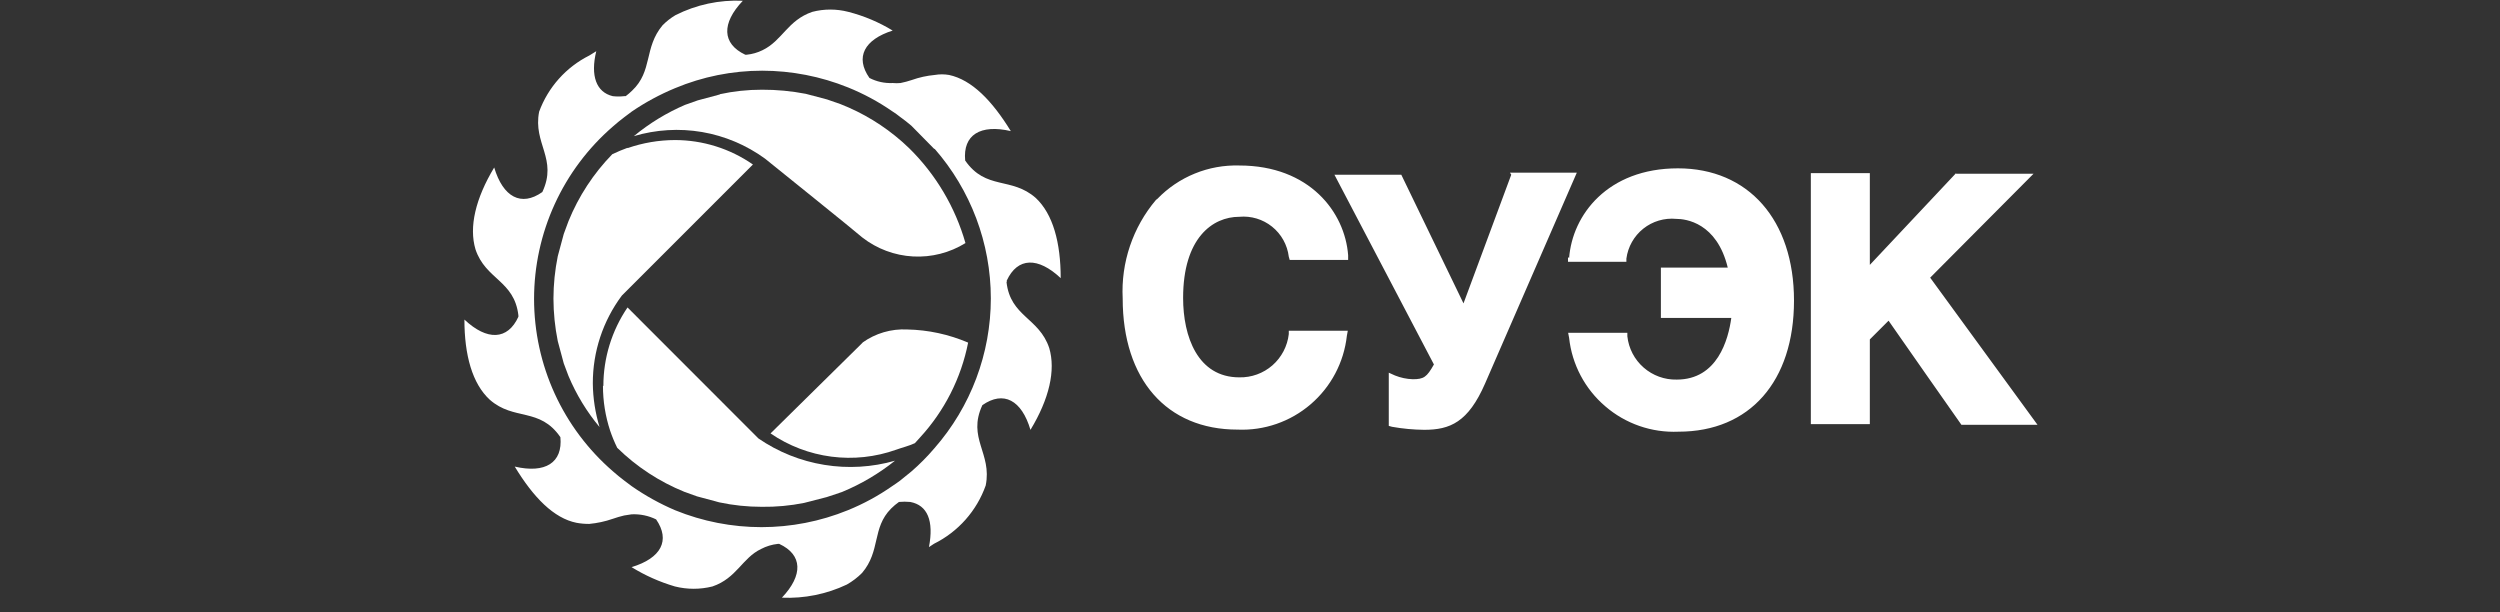 <?xml version="1.0" encoding="UTF-8"?> <svg xmlns="http://www.w3.org/2000/svg" width="200" height="49" viewBox="0 0 200 49" fill="none"><rect x="0" y="0" width="200" height="49" fill="#333333" stroke="none"/><g clip-path="url(#clip0_260_300)"><path d="M156.487 13.849L149.587 21.191V13.849H144.867V33.93H149.587V27.152L151.085 25.655C151.519 26.3 156.913 33.983 156.913 33.983H163L154.413 22.213L162.684 13.898H156.482L156.487 13.849ZM125.44 20.566V20.943H130.111V20.687C130.236 19.745 130.72 18.887 131.463 18.293C132.206 17.701 133.15 17.421 134.096 17.51C134.863 17.51 137.343 17.81 138.22 21.406H132.871V25.436H138.504C138.264 27.173 137.396 30.367 134.141 30.367C133.168 30.39 132.222 30.046 131.491 29.405C130.758 28.765 130.293 27.872 130.188 26.905V26.625H125.452L125.529 27.031C125.76 29.158 126.795 31.116 128.423 32.505C130.045 33.903 132.14 34.629 134.279 34.535C139.985 34.535 143.52 30.505 143.52 24.048C143.52 17.591 139.867 13.467 134.235 13.467C128.601 13.467 125.785 17.201 125.529 20.647L125.44 20.566ZM120.899 13.979L117.08 24.271L112.104 13.979H106.755L114.713 29.157C114.141 30.176 113.902 30.338 113.017 30.338C112.53 30.322 112.049 30.22 111.597 30.038L111.102 29.815V34.072L111.369 34.145C112.216 34.296 113.074 34.376 113.934 34.385C116 34.385 117.453 33.784 118.805 30.683L126.146 13.812H120.797L120.899 13.979ZM92.482 15.988C90.623 18.185 89.669 21.007 89.815 23.881C89.815 30.355 93.334 34.368 98.999 34.368C101.139 34.461 103.233 33.736 104.856 32.339C106.479 30.947 107.513 28.99 107.749 26.864L107.823 26.458H103.103V26.726C102.993 27.693 102.527 28.584 101.796 29.226C101.064 29.866 100.118 30.209 99.145 30.188C95.806 30.188 94.649 26.909 94.649 23.837C94.649 19.04 97.003 17.343 99.145 17.343C100.087 17.257 101.026 17.539 101.763 18.131C102.507 18.727 102.987 19.591 103.103 20.537L103.176 20.793H107.851V20.42C107.595 16.974 104.763 13.24 99.145 13.24C97.925 13.204 96.709 13.423 95.578 13.886C94.449 14.346 93.429 15.037 92.583 15.915" fill="white"></path><path d="M69.013 27.409L61.643 34.673C63.097 35.668 64.765 36.305 66.513 36.532C68.26 36.759 70.036 36.568 71.695 35.976C72.101 35.826 72.803 35.647 73.193 35.452L73.599 35.002C75.558 32.874 76.891 30.246 77.45 27.409C75.909 26.749 74.256 26.392 72.58 26.358C71.301 26.292 70.037 26.663 68.996 27.409" fill="white"></path><path d="M57.603 7.551L55.818 8.03L54.799 8.391C53.324 9.026 51.946 9.867 50.708 10.891C52.477 10.365 54.343 10.252 56.163 10.562C57.982 10.875 59.705 11.603 61.199 12.689C61.199 12.689 68.764 18.776 68.987 18.999C70.153 19.907 71.57 20.437 73.045 20.517C74.519 20.597 75.983 20.223 77.237 19.446C76.418 16.573 74.869 13.961 72.741 11.865L72.156 11.325C70.705 10.049 69.042 9.035 67.242 8.33L66.17 7.957L64.462 7.506C63.308 7.283 62.135 7.173 60.959 7.177C59.82 7.175 58.684 7.297 57.571 7.539" fill="white"></path><path d="M48.237 30.866C48.236 32.083 48.429 33.293 48.809 34.449C48.968 34.92 49.158 35.38 49.378 35.825C50.923 37.339 52.75 38.536 54.755 39.348L55.761 39.709L57.543 40.188C58.661 40.427 59.801 40.546 60.944 40.545C62.08 40.561 63.215 40.456 64.329 40.233L66.143 39.766L67.36 39.36C68.885 38.73 70.313 37.887 71.601 36.856C69.765 37.383 67.834 37.497 65.948 37.189C64.055 36.883 62.252 36.161 60.672 35.074L50.202 24.596C48.943 26.448 48.27 28.635 48.27 30.874" fill="white"></path><path d="M50.202 11.825C49.796 11.975 49.39 12.141 48.984 12.336C47.48 13.88 46.289 15.7 45.478 17.697L45.1 18.72L44.621 20.501C44.395 21.615 44.279 22.749 44.276 23.886C44.279 25.028 44.395 26.167 44.621 27.287L45.1 29.069L45.478 30.075C46.099 31.555 46.937 32.934 47.965 34.166C47.62 33.033 47.438 31.856 47.426 30.672C47.419 28.14 48.233 25.675 49.747 23.647L60.234 13.16C58.402 11.888 56.226 11.206 53.996 11.204C52.706 11.208 51.425 11.426 50.206 11.849" fill="white"></path><path d="M80.541 22.567V22.445C81.41 20.574 83.042 20.546 84.856 22.25C84.856 19.409 84.239 17.128 82.863 15.838C80.915 14.117 78.877 15.241 77.214 12.843C77.019 10.789 78.431 9.921 80.866 10.489C79.369 8.054 77.749 6.386 75.923 5.996C75.546 5.931 75.16 5.931 74.783 5.996C74.154 6.054 73.535 6.19 72.94 6.402C72.646 6.501 72.347 6.58 72.043 6.642C71.834 6.662 71.623 6.662 71.414 6.642C70.77 6.673 70.128 6.533 69.555 6.236C68.387 4.572 69.15 3.164 71.414 2.445C70.311 1.773 69.115 1.268 67.863 0.948C66.919 0.704 65.929 0.704 64.986 0.948C63.009 1.621 62.587 3.253 61 4.016C60.606 4.21 60.18 4.332 59.742 4.377H59.62C57.75 3.492 57.717 1.861 59.426 0.063C57.558 -0.026 55.7 0.371 54.032 1.216C53.655 1.44 53.308 1.713 53.001 2.027C51.5 3.825 52.234 5.68 50.566 7.254C50.406 7.411 50.235 7.558 50.055 7.693H49.933C49.63 7.729 49.323 7.729 49.02 7.693C47.701 7.376 47.222 6.069 47.701 4.097L47.149 4.438C45.286 5.371 43.85 6.979 43.131 8.935C42.624 11.495 44.633 12.709 43.387 15.363C41.695 16.56 40.242 15.769 39.536 13.399C38.038 15.887 37.506 18.163 38.038 19.945C38.85 22.38 41.139 22.433 41.471 25.221V25.343C40.615 27.214 38.967 27.274 37.153 25.566C37.153 28.407 37.782 30.692 39.182 31.978C41.13 33.687 43.168 32.562 44.832 34.973C45.027 37.027 43.614 37.895 41.179 37.327C42.677 39.799 44.308 41.462 46.122 41.824C46.458 41.886 46.799 41.916 47.141 41.913C47.78 41.853 48.409 41.717 49.016 41.507C49.315 41.401 49.62 41.312 49.929 41.239L50.526 41.146C51.204 41.113 51.88 41.252 52.49 41.552C53.642 43.232 52.896 44.653 50.526 45.371C51.608 46.039 52.775 46.559 53.996 46.917C54.98 47.164 56.01 47.164 56.995 46.917C58.939 46.255 59.377 44.636 60.887 43.918C61.303 43.7 61.755 43.563 62.222 43.512H62.34C64.215 44.38 64.259 46.016 62.551 47.814C64.343 47.893 66.128 47.532 67.749 46.763C68.195 46.509 68.605 46.197 68.967 45.833C70.465 44.068 69.746 42.238 71.288 40.684C71.483 40.49 71.693 40.313 71.917 40.156C72.217 40.127 72.519 40.127 72.818 40.156C74.194 40.411 74.722 41.657 74.316 43.768L74.722 43.5C76.654 42.542 78.136 40.869 78.857 38.837C79.381 36.248 77.36 35.062 78.589 32.412C80.282 31.227 81.735 32.007 82.437 34.389C83.938 31.917 84.466 29.624 83.939 27.843C83.127 25.408 80.834 25.339 80.521 22.567H80.541ZM74.754 11.885C77.661 15.201 79.265 19.46 79.267 23.869C79.266 28.281 77.662 32.541 74.754 35.858C74.188 36.523 73.572 37.145 72.912 37.717L72.011 38.447C71.8 38.597 71.605 38.747 71.382 38.886C70.274 39.66 69.083 40.308 67.831 40.817C63.399 42.623 58.436 42.623 54.004 40.817C52.787 40.297 51.627 39.654 50.542 38.898L49.941 38.447C49.629 38.208 49.328 37.968 49.028 37.7C47.051 35.989 45.465 33.873 44.377 31.495C43.29 29.116 42.727 26.53 42.725 23.914C42.726 21.297 43.289 18.71 44.377 16.329C45.465 13.949 47.053 11.832 49.032 10.12C49.333 9.852 49.633 9.612 49.945 9.373L50.546 8.922C51.633 8.182 52.793 7.555 54.008 7.052C56.214 6.13 58.581 5.655 60.972 5.655C63.324 5.658 65.653 6.111 67.835 6.991C69.086 7.495 70.277 8.138 71.386 8.906C71.604 9.043 71.814 9.194 72.015 9.357C72.315 9.568 72.615 9.807 72.916 10.063L74.758 11.934" fill="white"></path></g><defs><clipPath id="clip0_260_300"><rect width="126" height="48.018" fill="white" transform="translate(37 0.051)"></rect></clipPath></defs></svg> 